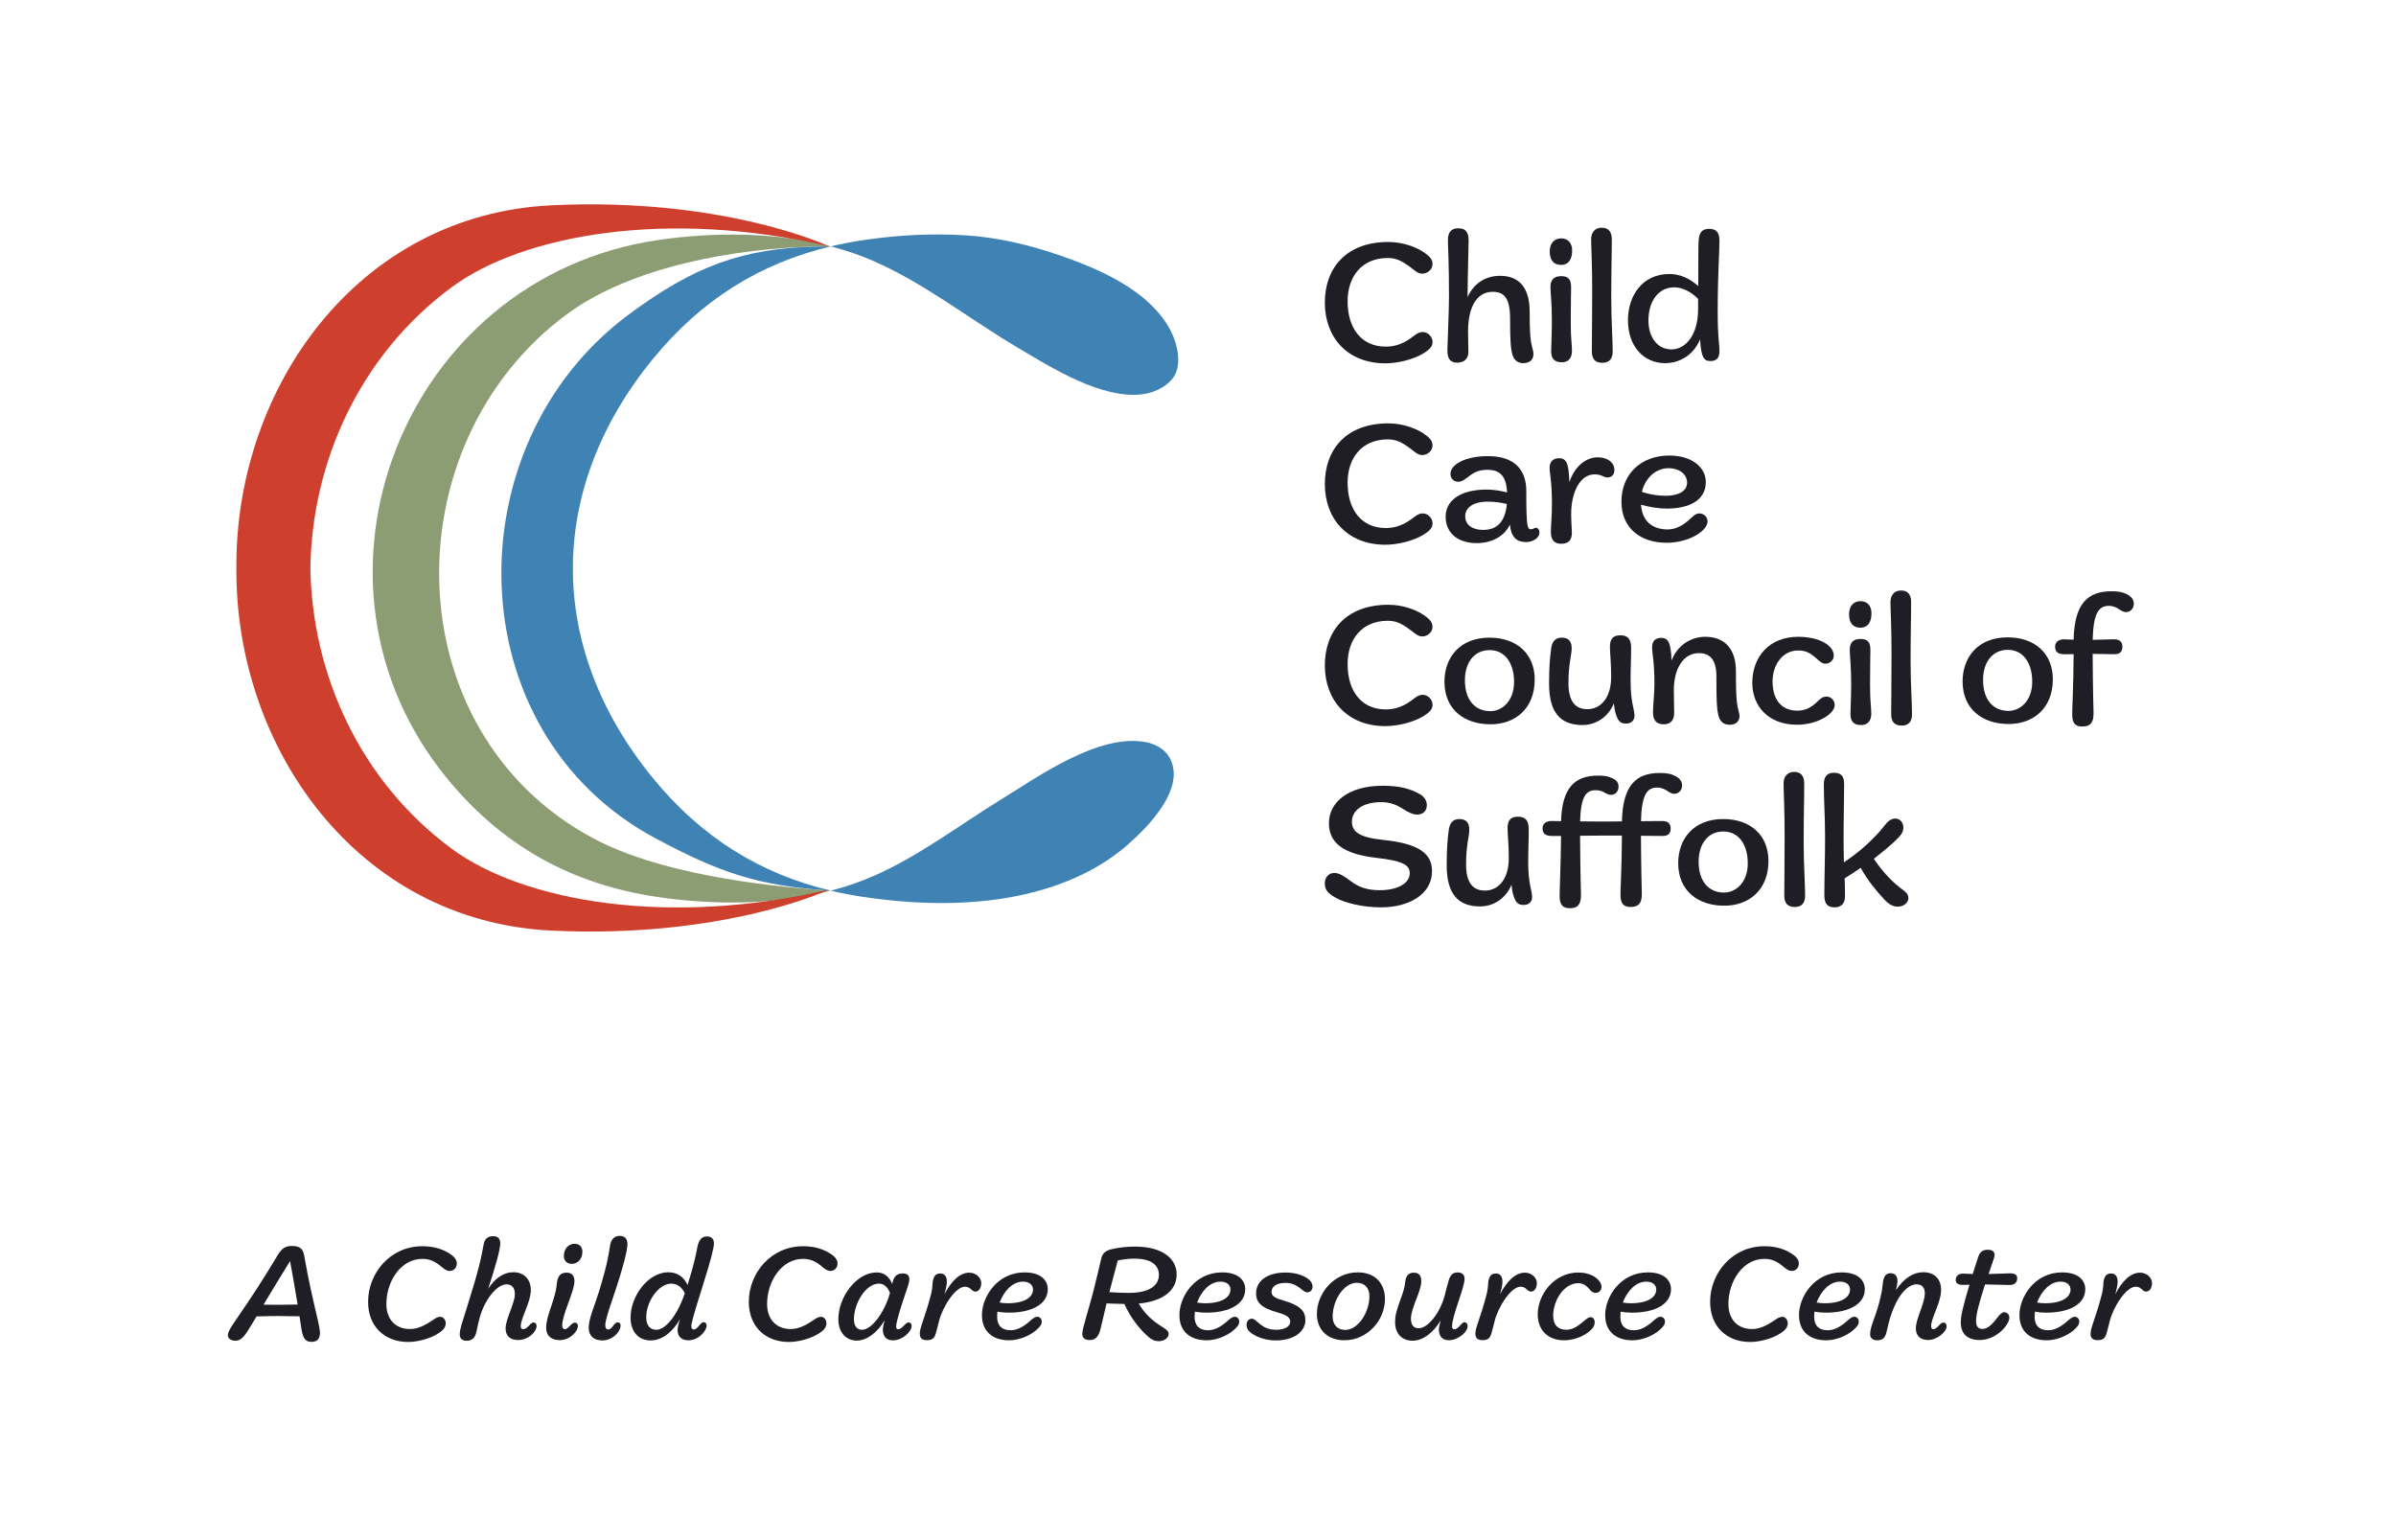 <?xml version="1.0" encoding="UTF-8"?>
<svg id="Logos" xmlns="http://www.w3.org/2000/svg" viewBox="0 0 700 450">
  <defs>
    <style>
      .cls-1 {
        fill: #1f1e24;
      }

      .cls-2 {
        fill: #ce402d;
      }

      .cls-3 {
        fill: #8c9c73;
      }

      .cls-4 {
        fill: #3f82b4;
      }
    </style>
  </defs>
  <path class="cls-4" d="M343.58,108.84c-1.17,2.96-4.6,5.05-7.56,5.89-2.92.83-6.02.76-8.99.29-6.75-1.07-13.14-4.09-19.11-7.3-3.66-1.97-7.2-4.13-10.77-6.25-13.86-8.21-26.9-18.57-41.69-25.09-4.07-1.79-8.34-3.25-12.73-4.39h0c3.09-.74,6.26-1.35,9.51-1.83.19-.03.39-.06.58-.09,9.79-1.41,19.73-1.94,29.6-1.29,9.4.62,18.68,2.87,27.58,5.97,7.56,2.63,15.07,5.73,21.61,10.43,6.09,4.38,11.5,10.54,12.48,17.98.25,1.91.19,3.89-.52,5.68Z"/>
  <g>
    <path class="cls-1" d="M88.07,388.29c-.16-1.19-.37-2.42-.57-3.69-1.93-.04-4.26-.08-6.44-.08-1.72,0-4.1.04-6.11.12-.74,1.23-1.52,2.5-2.34,3.85-1.64,2.71-2.71,3.24-3.77,3.24-1.48,0-2.26-.7-2.26-1.6s.61-1.93,1.97-3.94c5.33-7.75,8.32-12.34,12.51-19.35,1.19-2.01,2.26-2.79,4.22-2.79,2.38,0,3.24.9,3.57,2.71,1.39,7.79,2.3,11.73,4.02,19.02.37,1.6.61,3.03.61,3.57,0,1.68-.66,2.71-2.46,2.71-1.52,0-2.5-.66-2.95-3.77ZM86.96,381.16c-.66-3.94-1.39-8.2-2.21-12.71-2.83,4.51-5.17,8.49-7.75,12.75,1.6.04,3.03.04,4.39.04,1.48,0,3.69-.04,5.58-.08Z"/>
    <path class="cls-1" d="M133.46,369.14c0,1.35-.94,2.21-2.13,2.21-.61,0-1.31-.33-2.21-1.11-1.97-1.68-3.53-2.42-5.78-2.42-6.15,0-10.46,6.44-10.46,13.2,0,4.67,2.91,7.3,6.85,7.3,2.13,0,4.14-.82,7.09-2.87.78-.53,1.31-.7,1.84-.7.86,0,1.56.9,1.56,1.85,0,1.15-.61,2.09-2.58,3.24-2.05,1.23-5.45,2.26-8.41,2.26-6.81,0-11.69-4.47-11.69-11.73,0-8.36,6.44-16.24,15.83-16.24,3.32,0,5.86.78,8.08,2.21,1.52.98,2.01,1.97,2.01,2.79Z"/>
    <path class="cls-1" d="M136.24,391.73c-1.11,0-1.93-.61-1.93-1.8,0-1.44.66-3.36,1.8-6.93,3.9-12.38,4.43-15.29,5.17-19.27.33-1.89,1.31-2.54,2.79-2.54s2.09.82,2.09,2.13c0,1.8-1.64,7.5-3.53,13.2,2.09-3.16,4.59-4.8,7.34-4.8,3.16,0,5.12,2.13,5.12,5.21,0,3.49-2.95,8.2-2.95,10.54,0,.66.25.9.78.9.41,0,.94-.29,1.76-1.19.41-.45.82-.78,1.19-.78.49,0,.9.37.9,1.03,0,1.6-2.3,4.1-5.41,4.1-2.3,0-3.65-1.19-3.65-3.4,0-2.71,2.71-7.38,2.71-10,0-1.76-.78-2.87-2.46-2.87-2.91,0-6.44,4.72-7.79,9.64-.7,2.58-.78,3.53-1.07,4.55-.45,1.68-1.39,2.3-2.87,2.3Z"/>
    <path class="cls-1" d="M162.85,374.02c.37-1.43,1.15-2.17,2.67-2.17,1.68,0,2.3.98,2.3,2.54,0,2.83-3.57,9.76-3.57,12.83,0,.74.29,1.15.82,1.15.37,0,.78-.25,1.48-1.03.49-.53.98-.9,1.39-.9.57,0,.9.41.9.98,0,1.6-2.34,4.14-5.29,4.14-2.54,0-3.98-1.31-3.98-3.57,0-3.28,1.8-6.36,2.79-10.82.29-1.23.29-2.42.49-3.16ZM170.15,365.7c0,2.21-1.39,3.57-3.12,3.57-1.39,0-2.3-.9-2.3-2.34,0-1.89,1.27-3.53,3.12-3.53,1.48,0,2.3.98,2.3,2.3Z"/>
    <path class="cls-1" d="M176.01,391.65c-2.62,0-4.02-1.39-4.02-3.77,0-2.54,1.6-6.03,2.95-10.33,2.46-8,2.83-10.66,3.32-13.74.29-1.85,1.39-2.71,2.79-2.71,1.6,0,2.26.94,2.26,2.46,0,1.72-1.23,6.81-4.18,15.46-1.84,5.33-2.3,7.3-2.3,8.12,0,.9.33,1.31.9,1.31.41,0,.86-.29,1.56-1.27.37-.53.82-.82,1.23-.82s.78.33.78.94c0,1.84-2.38,4.35-5.29,4.35Z"/>
    <path class="cls-1" d="M198.65,385.46c-2.05,3.57-5.08,6.19-8.57,6.19s-5.86-2.5-5.86-6.68c0-6.19,5.04-13.24,11.07-13.24,2.54,0,4.55,1.39,5.58,3.73,2.05-6.52,2.42-8.82,2.87-11.11.45-2.13,1.31-3.08,2.75-3.08s2.09.74,2.09,2.05c0,1.23-.86,4.72-3.28,12.38-2.79,8.86-3.32,10.99-3.32,11.73s.25,1.02.78,1.02c.45,0,.82-.29,1.72-1.39.37-.45.74-.74,1.07-.74.53,0,.9.37.9.98,0,1.48-2.26,4.31-5.33,4.31-2.05,0-3.16-1.15-3.16-3.03,0-.66.29-1.89.7-3.12ZM200.08,377.88c-.86-1.8-2.26-2.83-3.98-2.83-3.61,0-7.3,5.13-7.3,9.84,0,2.5,1.23,3.65,2.99,3.65,2.17,0,5.7-3.16,8.28-10.66Z"/>
    <path class="cls-1" d="M244.69,369.14c0,1.35-.94,2.21-2.13,2.21-.61,0-1.31-.33-2.21-1.11-1.97-1.68-3.53-2.42-5.78-2.42-6.15,0-10.46,6.44-10.46,13.2,0,4.67,2.91,7.3,6.85,7.3,2.13,0,4.14-.82,7.09-2.87.78-.53,1.31-.7,1.84-.7.86,0,1.56.9,1.56,1.85,0,1.15-.61,2.09-2.58,3.24-2.05,1.23-5.45,2.26-8.41,2.26-6.81,0-11.69-4.47-11.69-11.73,0-8.36,6.44-16.24,15.83-16.24,3.32,0,5.86.78,8.08,2.21,1.52.98,2.01,1.97,2.01,2.79Z"/>
    <path class="cls-1" d="M258.46,385.75c-2.09,3.57-5.21,5.95-8.16,5.95s-5.37-2.17-5.37-6.31c0-6.31,5.21-13.61,11.23-13.61,2.13,0,3.69,1.27,4.51,3.4.04-.16.08-.37.12-.57.45-1.85,1.39-2.54,2.99-2.54,1.35,0,1.89.66,1.89,1.72,0,1.19-.9,3.24-2.21,7.38s-1.64,5.62-1.64,6.44c0,.49.16.78.61.78.53,0,1.07-.45,1.93-1.35.41-.41.78-.66,1.11-.66.49,0,.86.37.86,1.03,0,1.72-2.71,4.22-5.49,4.22-1.89,0-2.91-1.19-2.91-3.12,0-.61.16-1.48.53-2.75ZM259.86,378.29c.04-.16.08-.37.16-.53-.74-1.8-1.84-2.71-3.24-2.71-3.94,0-7.3,5.9-7.3,10.41,0,2.17,1.03,3.08,2.38,3.08,2.71,0,6.36-4.8,8-10.25Z"/>
    <path class="cls-1" d="M268.71,389.72c0-1.97,1.48-4.47,3.32-11.69.53-2.09.29-3.12.62-4.22.33-1.19.94-1.72,2.09-1.72s1.89.78,1.89,2.38c0,.9-.29,2.21-.7,3.69,2.01-3.9,4.51-6.31,7.26-6.31,2.01,0,3.49,1.52,3.49,3.03s-.74,2.5-1.76,2.5c-.33,0-.66-.16-1.11-.57-.62-.57-1.07-.86-1.89-.86-2.79,0-6.52,5.82-7.58,10.05-.37,1.44-.66,2.67-.98,3.73-.41,1.35-1.11,1.84-2.54,1.84s-2.09-.61-2.09-1.84Z"/>
    <path class="cls-1" d="M294.83,391.61c-4.59,0-7.95-2.38-7.95-7.38,0-5.33,4.47-12.46,12.46-12.46,4.59,0,6.77,2.17,6.77,4.92,0,4.14-4.26,6.85-11.48,6.85-1.11,0-2.17-.12-3.24-.29-.04.49-.08.98-.08,1.48,0,2.62,1.43,3.94,3.9,3.94,1.64,0,3.4-.61,5.9-2.87.74-.66,1.39-1.07,1.89-1.07.82,0,1.35.62,1.35,1.39,0,.82-.37,1.43-1.64,2.54-2.05,1.76-5.17,2.95-7.87,2.95ZM301.8,376.77c0-1.23-.94-2.3-2.95-2.3-3.03,0-5.58,2.79-6.81,6.11.78.12,1.56.21,2.26.21,5.12,0,7.5-1.8,7.5-4.02Z"/>
    <path class="cls-1" d="M335.34,390.46c-2.79-2.46-5.33-5.99-6.85-9.47-1.76-.04-3.61-.08-5.21-.16-.74,3.03-1.15,5.08-1.8,7.63-.53,2.05-1.48,3.08-3.07,3.08-1.44,0-2.21-.61-2.21-1.8,0-1.72,1.84-7.01,3.16-12.18.98-3.85,1.56-6.4,2.34-9.68.37-1.68,1.27-2.46,2.99-2.87,2.38-.57,4.71-.78,6.89-.78,8.28,0,12.18,3.69,12.18,8.12,0,4.8-4.1,7.87-11.07,8.53,1.48,2.62,3.85,5,6.81,6.77,1.44.86,1.93,1.44,1.93,2.09,0,1.11-1.23,2.13-2.91,2.13-1.15,0-2.01-.37-3.16-1.39ZM338.58,372.55c0-2.75-1.97-4.8-7.22-4.8-1.39,0-2.91.16-4.8.53-.9,3.32-1.64,6.07-2.46,9.27,1.93.12,3.98.21,5.74.21,5.7,0,8.73-2.01,8.73-5.21Z"/>
    <path class="cls-1" d="M352.52,391.61c-4.59,0-7.95-2.38-7.95-7.38,0-5.33,4.47-12.46,12.46-12.46,4.59,0,6.77,2.17,6.77,4.92,0,4.14-4.26,6.85-11.48,6.85-1.11,0-2.17-.12-3.24-.29-.04.49-.08.98-.08,1.48,0,2.62,1.43,3.94,3.9,3.94,1.64,0,3.4-.61,5.9-2.87.74-.66,1.39-1.07,1.89-1.07.82,0,1.35.62,1.35,1.39,0,.82-.37,1.43-1.64,2.54-2.05,1.76-5.17,2.95-7.87,2.95ZM359.49,376.77c0-1.23-.94-2.3-2.95-2.3-3.03,0-5.58,2.79-6.81,6.11.78.12,1.56.21,2.26.21,5.12,0,7.5-1.8,7.5-4.02Z"/>
    <path class="cls-1" d="M382.16,373.65c.86.66,1.31,1.43,1.31,2.3,0,.94-.66,1.64-1.48,1.64-.41,0-.9-.16-1.68-.82-1.76-1.48-3.12-1.93-4.76-1.93-2.87,0-4.06,1.27-4.06,2.58,0,1.15.66,1.76,3.4,2.54,5.12,1.48,6.48,3.2,6.48,5.74,0,3.4-3.36,5.95-8.69,5.95-2.54,0-5.29-.82-7.05-2.09-1.03-.74-1.44-1.52-1.44-2.46,0-1.03.61-1.8,1.56-1.8.45,0,.78.2,1.8,1.11,1.76,1.56,3.2,2.13,5.33,2.13,2.42,0,4.06-.98,4.06-2.3,0-1.07-.49-1.89-4.02-2.87-4.47-1.27-5.95-2.87-5.95-5.49,0-3.4,2.95-6.07,8.65-6.07,2.54,0,5.04.7,6.52,1.85Z"/>
    <path class="cls-1" d="M384.74,383.86c0-5.86,4.88-12.1,11.97-12.1,4.76,0,7.91,2.95,7.91,7.83,0,6.07-5.04,12.01-11.89,12.01-4.55,0-8-2.75-8-7.75ZM389.34,384.68c0,2.46,1.48,3.9,3.65,3.9,3.77,0,7.09-5.08,7.09-9.88,0-2.46-1.48-3.9-3.65-3.9-3.85,0-7.09,5.12-7.09,9.88Z"/>
    <path class="cls-1" d="M420.86,385.87c-2.09,3.44-5.04,5.86-8.16,5.86s-5.12-2.05-5.12-5.45c0-1.8.37-3.28,1.6-6.68.86-2.26,1.15-3.36,1.35-4.96.2-1.93,1.03-2.79,2.54-2.79s2.17.94,2.17,2.42c0,.9-.25,2.09-.98,4.06-1.48,3.81-2.05,5.54-2.05,6.97,0,1.93.9,2.79,2.26,2.79,2.71,0,6.23-4.47,7.59-9.51.41-1.6.86-3.49,1.23-4.63.53-1.6,1.31-2.17,2.58-2.17s2.01.66,2.01,1.85c0,2.67-3.65,10.74-3.65,13.94,0,.57.25.82.7.82.49,0,1.15-.49,1.76-1.23.45-.53.82-.82,1.15-.82.57,0,.94.45.94,1.11,0,1.76-2.79,4.14-5.49,4.14-1.8,0-2.91-1.07-2.91-3.12,0-.57.2-1.52.49-2.58Z"/>
    <path class="cls-1" d="M431.03,389.72c0-1.97,1.48-4.47,3.32-11.69.53-2.09.29-3.12.62-4.22.33-1.19.94-1.72,2.09-1.72s1.89.78,1.89,2.38c0,.9-.29,2.21-.7,3.69,2.01-3.9,4.51-6.31,7.26-6.31,2.01,0,3.49,1.52,3.49,3.03s-.74,2.5-1.76,2.5c-.33,0-.66-.16-1.11-.57-.62-.57-1.07-.86-1.89-.86-2.79,0-6.52,5.82-7.58,10.05-.37,1.44-.66,2.67-.98,3.73-.41,1.35-1.11,1.84-2.54,1.84s-2.09-.61-2.09-1.84Z"/>
    <path class="cls-1" d="M461.13,371.81c4.35,0,6.77,2.46,6.77,4.22,0,.94-.78,1.72-1.72,1.72-.62,0-1.11-.21-1.64-.86-1.02-1.27-2.09-1.97-3.44-1.97-4.31,0-7.34,5.21-7.34,9.51,0,2.75,1.52,4.1,3.85,4.1,1.6,0,2.99-.7,5.08-2.5,1.07-.9,1.56-1.19,1.97-1.19.78,0,1.23.66,1.23,1.44,0,1.03-.41,1.72-1.39,2.58-1.93,1.68-4.84,2.75-7.54,2.75-4.55,0-7.71-2.79-7.71-7.63,0-5.62,4.72-12.18,11.89-12.18Z"/>
    <path class="cls-1" d="M476.91,391.61c-4.59,0-7.95-2.38-7.95-7.38,0-5.33,4.47-12.46,12.46-12.46,4.59,0,6.77,2.17,6.77,4.92,0,4.14-4.26,6.85-11.48,6.85-1.11,0-2.17-.12-3.24-.29-.04.49-.08.98-.08,1.48,0,2.62,1.43,3.94,3.9,3.94,1.64,0,3.4-.61,5.9-2.87.74-.66,1.39-1.07,1.89-1.07.82,0,1.35.62,1.35,1.39,0,.82-.37,1.43-1.64,2.54-2.05,1.76-5.17,2.95-7.87,2.95ZM483.88,376.77c0-1.23-.94-2.3-2.95-2.3-3.03,0-5.58,2.79-6.81,6.11.78.12,1.56.21,2.26.21,5.12,0,7.5-1.8,7.5-4.02Z"/>
    <path class="cls-1" d="M525.54,369.14c0,1.35-.94,2.21-2.13,2.21-.61,0-1.31-.33-2.21-1.11-1.97-1.68-3.53-2.42-5.78-2.42-6.15,0-10.46,6.44-10.46,13.2,0,4.67,2.91,7.3,6.85,7.3,2.13,0,4.14-.82,7.09-2.87.78-.53,1.31-.7,1.84-.7.86,0,1.56.9,1.56,1.85,0,1.15-.61,2.09-2.58,3.24-2.05,1.23-5.45,2.26-8.41,2.26-6.81,0-11.69-4.47-11.69-11.73,0-8.36,6.44-16.24,15.83-16.24,3.32,0,5.86.78,8.08,2.21,1.52.98,2.01,1.97,2.01,2.79Z"/>
    <path class="cls-1" d="M533.53,391.61c-4.59,0-7.95-2.38-7.95-7.38,0-5.33,4.47-12.46,12.46-12.46,4.59,0,6.77,2.17,6.77,4.92,0,4.14-4.26,6.85-11.48,6.85-1.11,0-2.17-.12-3.24-.29-.04.49-.08.98-.08,1.48,0,2.62,1.43,3.94,3.9,3.94,1.64,0,3.4-.61,5.9-2.87.74-.66,1.39-1.07,1.89-1.07.82,0,1.35.62,1.35,1.39,0,.82-.37,1.43-1.64,2.54-2.05,1.76-5.17,2.95-7.87,2.95ZM540.5,376.77c0-1.23-.94-2.3-2.95-2.3-3.03,0-5.58,2.79-6.81,6.11.78.12,1.56.21,2.26.21,5.12,0,7.5-1.8,7.5-4.02Z"/>
    <path class="cls-1" d="M548.37,391.61c-1.27,0-2.01-.7-2.01-1.76,0-2.67,1.89-5.17,3.28-11.89.37-1.8.33-2.71.57-3.9.33-1.48,1.07-2.05,2.13-2.05,1.31,0,2.01.82,2.01,2.34,0,.62-.16,1.52-.45,2.62,2.38-3.61,5.25-5.25,7.95-5.25,3.4,0,5.25,2.09,5.25,5.13,0,3.73-2.91,8.2-2.91,10.58,0,.66.21.94.66.94.37,0,.86-.25,1.6-1.07.66-.7.94-.86,1.31-.86.62,0,.94.45.94,1.11,0,1.56-2.71,3.98-5.41,3.98-2.34,0-3.57-1.35-3.57-3.4,0-2.87,2.62-7.22,2.62-10.29,0-1.56-.78-2.58-2.38-2.58-3.12,0-6.4,4.31-8.24,11.52-.2.78-.41,1.97-.7,2.91-.41,1.31-1.15,1.93-2.67,1.93Z"/>
    <path class="cls-1" d="M578.34,391.53c-3.57,0-5.49-1.84-5.49-5.17,0-1.72.53-4.31,2.54-10.99-.86,0-1.64.04-2.01.04-1.31,0-2.01-.49-2.01-1.39,0-1.15.78-1.89,2.05-1.89.7,0,1.8.08,2.91.12.49-1.43.98-3.08,1.56-4.84.49-1.52,1.23-2.26,2.87-2.26,1.27,0,1.97.57,1.97,1.48,0,.45-.2,1.11-.61,2.26-.41,1.19-.78,2.3-1.15,3.36,2.71-.08,5.82-.21,6.31-.21,1.52,0,2.05.57,2.05,1.44,0,1.27-.78,1.97-2.21,1.97-.86,0-4.14-.12-7.18-.16-1.97,6.07-2.62,8.94-2.62,10.74,0,1.64.74,2.26,1.89,2.26,1.27,0,2.54-.94,4.3-3.28.86-1.11,1.48-1.6,2.01-1.6.9,0,1.52.66,1.52,1.6,0,2.09-3.81,6.52-8.69,6.52Z"/>
    <path class="cls-1" d="M597.94,391.61c-4.59,0-7.95-2.38-7.95-7.38,0-5.33,4.47-12.46,12.46-12.46,4.59,0,6.77,2.17,6.77,4.92,0,4.14-4.26,6.85-11.48,6.85-1.11,0-2.17-.12-3.24-.29-.04.49-.08.98-.08,1.48,0,2.62,1.43,3.94,3.9,3.94,1.64,0,3.4-.61,5.9-2.87.74-.66,1.39-1.07,1.89-1.07.82,0,1.35.62,1.35,1.39,0,.82-.37,1.43-1.64,2.54-2.05,1.76-5.17,2.95-7.87,2.95ZM604.91,376.77c0-1.23-.94-2.3-2.95-2.3-3.03,0-5.58,2.79-6.81,6.11.78.12,1.56.21,2.26.21,5.12,0,7.5-1.8,7.5-4.02Z"/>
    <path class="cls-1" d="M610.77,389.72c0-1.97,1.48-4.47,3.32-11.69.53-2.09.29-3.12.61-4.22.33-1.19.94-1.72,2.09-1.72s1.89.78,1.89,2.38c0,.9-.29,2.21-.7,3.69,2.01-3.9,4.51-6.31,7.26-6.31,2.01,0,3.48,1.52,3.48,3.03s-.74,2.5-1.76,2.5c-.33,0-.66-.16-1.11-.57-.61-.57-1.07-.86-1.89-.86-2.79,0-6.52,5.82-7.59,10.05-.37,1.44-.66,2.67-.98,3.73-.41,1.35-1.11,1.84-2.54,1.84s-2.09-.61-2.09-1.84Z"/>
  </g>
  <g>
    <path class="cls-3" d="M242.73,260.24c-16.3,4.24-34.38,4.25-50.69,1.83-25.17-3.73-45.38-15.01-61.49-34.71-47.4-57.98-12.61-146.21,61.49-157.19,16.31-2.42,34.38-2.41,50.68,1.82h0c-.96,0-1.91,0-2.84.02-.35,0-.71,0-1.05.02-23.84.45-54.34,5.81-73.23,19.79-51.37,38-50.51,121.95,7.69,153.11,18.87,10.11,48.21,13.91,69.44,15.31Z"/>
    <path class="cls-2" d="M242.21,259.91c.38-.09-30.36,14.42-81.02,12-56.91-2.72-92.5-53.59-92.13-105.96-.37-52.37,35.22-103.25,92.13-105.97,49.99-2.39,80.58,11.71,81.02,12.01-46.99-11.01-89.38-3.52-110.28,11.95-26.82,19.84-40.77,51.01-41.25,82.01.48,31,14.43,62.17,41.25,82.01,20.9,15.46,63.29,22.96,110.28,11.95Z"/>
    <path class="cls-4" d="M329.35,246.92c-6.83,5.92-15.02,10.04-23.62,12.69-17.18,5.29-36.03,5.05-53.5,2.46-3.25-.48-6.42-1.09-9.51-1.83,4.4-1.14,8.66-2.6,12.73-4.39,13.08-5.77,24.76-14.71,36.87-22.17,11.06-6.81,28.64-19.4,42.35-16.86,2.8.52,5.57,1.99,6.97,4.46,5.06,8.91-6.19,20.33-12.3,25.63Z"/>
    <path class="cls-4" d="M242.72,260.24c-.34-.02-.67-.05-1-.07-20.59-1.45-31.67-5.3-50.24-15.24-58.21-31.16-59.07-115.11-7.69-153.11,18.85-13.95,32.99-19.31,55.03-19.79.35,0,.7-.01,1.05-.02.93-.01,1.88-.02,2.84-.02-20.81,4.96-37.94,15.73-51.96,32.88-31.1,38.04-31.25,84.26,0,122.48,14.02,17.15,31.16,27.93,51.97,32.89Z"/>
    <g>
      <path class="cls-1" d="M418.51,77.19c0,1.51-1.46,2.76-2.91,2.76-.62,0-1.25-.1-2.18-.83-3.54-2.81-5.3-3.74-7.96-3.74-7.59,0-11.75,5.41-11.75,12.64,0,8.11,4.21,13.26,11.13,13.26,3.17,0,5.67-1.09,8.48-3.33.88-.68,1.61-.94,2.34-.94,1.56,0,2.86,1.4,2.86,2.91,0,1.2-.62,2.08-2.76,3.38-2.81,1.72-7.44,2.86-10.97,2.86-11.28,0-17.73-7.7-17.73-17.73s6.14-17.73,18.56-17.73c4.32,0,8.68,1.56,11.28,3.69,1.14.94,1.61,1.66,1.61,2.81Z"/>
      <path class="cls-1" d="M441.96,103.92c-.62-1.82-.78-4.37-.78-10.76,0-5.98-1.66-7.9-5.1-7.9-4.32,0-7.18,3.95-7.18,11.65,0,2.39.1,4.73.1,5.88,0,2.08-1.3,3.17-3.28,3.17s-2.86-1.09-2.86-3.59c0-1.56.47-11.18.47-15.81,0-10.14-.31-14.46-.31-16.43,0-2.24.94-3.43,3.02-3.43,2.18,0,3.02,1.2,3.02,3.54s-.26,9.31-.31,16.59c1.72-3.85,5.04-6.24,9.52-6.24,5.51,0,8.63,3.43,8.63,10.5,0,5.46.16,7.28.42,8.94.31,1.82.68,2.34.68,3.43,0,1.66-1.09,2.65-3.07,2.65-1.2,0-2.5-.73-2.96-2.18Z"/>
      <path class="cls-1" d="M459.31,73.19c0,2.76-1.2,4.21-3.22,4.21-2.13,0-3.33-1.3-3.33-3.95,0-2.29,1.25-3.8,3.33-3.8s3.22,1.46,3.22,3.54ZM458.9,94.2c0,4.84.36,6.55.36,8.27,0,2.18-1.04,3.38-2.96,3.38-2.29,0-3.12-1.14-3.12-3.28,0-1.3.21-5.41.21-8.68,0-5.15-.42-8.58-.42-9.98,0-2.08.94-3.22,3.12-3.22s2.91.99,2.91,3.22c0,1.98-.1,4.68-.1,10.3Z"/>
      <path class="cls-1" d="M465.17,85.72c0-8.74-.31-13.47-.31-15.86,0-1.98,1.14-3.33,3.12-3.33s2.91,1.25,2.91,3.38c0,5.15-.16,8.84-.16,17.42,0,6.4.42,11.86.42,15.34,0,2.18-.99,3.33-3.02,3.33s-3.07-.99-3.07-3.43c0-2.96.1-8.06.1-16.85Z"/>
      <path class="cls-1" d="M496.68,99.19c-2.08,4.84-6.24,6.92-10.24,6.92-6.14,0-10.82-4.84-10.82-12.53,0-7.12,4.11-13.52,12.12-13.52,2.76,0,5.67,1.04,8.42,3.54,0-6.92,0-11.54.1-13.1.1-2.65,1.09-3.64,3.07-3.64s3.02.94,3.02,3.48c0,3.48-.52,9.88-.52,20.85,0,7.64.52,9.26.52,11.34s-.83,2.96-2.7,2.96-2.65-1.14-2.96-6.29ZM496.11,90.5v-3.17c-2.13-2.18-4.73-3.38-6.97-3.38-4.52,0-7.54,3.9-7.54,9.72,0,4.94,2.7,8.42,6.71,8.42,4.21,0,7.75-4.26,7.8-11.6Z"/>
      <path class="cls-1" d="M418.51,130.19c0,1.51-1.46,2.76-2.91,2.76-.62,0-1.25-.1-2.18-.83-3.54-2.81-5.3-3.74-7.96-3.74-7.59,0-11.75,5.41-11.75,12.64,0,8.11,4.21,13.26,11.13,13.26,3.17,0,5.67-1.09,8.48-3.33.88-.68,1.61-.94,2.34-.94,1.56,0,2.86,1.4,2.86,2.91,0,1.2-.62,2.08-2.76,3.38-2.81,1.72-7.44,2.86-10.97,2.86-11.28,0-17.73-7.7-17.73-17.73s6.14-17.73,18.56-17.73c4.32,0,8.68,1.56,11.28,3.69,1.14.94,1.61,1.66,1.61,2.81Z"/>
      <path class="cls-1" d="M441.12,153.28c-1.61,3.43-5.3,5.41-9.67,5.41-5.46,0-9.1-2.86-9.1-7.75,0-4.26,3.64-7.9,12.06-7.9,1.66,0,3.9.31,5.88.83-.21-4.73-2.03-6.6-5.77-6.6-2.34,0-3.8.62-5.82,2.24-1.14.88-1.82,1.25-2.65,1.25-1.4,0-2.29-.99-2.29-2.34,0-2.6,4.16-5.15,10.97-5.15,7.59,0,11.18,3.85,11.18,10.19,0,10.56.31,11.18,1.4,11.18.62,0,.94-.42,1.35-.42.62,0,1.09.47,1.09,1.4,0,1.46-1.77,2.76-3.9,2.76-2.65,0-4.32-1.25-4.73-5.1ZM440.24,147.25c-1.77-.42-3.69-.68-5.51-.68-4.52,0-6.66,1.87-6.66,4.26,0,2.55,2.08,4,5.25,4,3.74,0,6.4-2.03,6.92-7.59Z"/>
      <path class="cls-1" d="M453.09,155.57c0-2.29.31-4.21.31-8.37,0-6.71-.68-8.94-.68-10.56s.99-2.76,2.7-2.76c2.13,0,2.91,1.25,3.07,6.97,1.51-4.42,4.68-7.23,8.32-7.23,2.76,0,4.84,1.46,4.84,3.69,0,1.46-.88,2.18-1.98,2.18-.47,0-.88-.1-1.66-.47-.57-.26-1.25-.42-2.18-.42-4.11,0-6.81,5.04-6.81,11.65,0,2.34.21,4.32.21,5.3,0,2.39-1.04,3.33-3.17,3.33-1.82,0-2.96-1.04-2.96-3.33Z"/>
      <path class="cls-1" d="M486.81,158.58c-7.33,0-13.1-4.11-13.1-12.01s5.56-13.47,13.99-13.47c6.5,0,10.66,3.38,10.66,7.75,0,5.04-4.37,7.75-11.49,7.75-2.34,0-5.1-.47-7.44-1.14.31,4.78,3.28,7.23,7.8,7.23,2.18,0,4.37-.94,7.07-3.54.88-.83,1.46-1.14,2.18-1.14,1.3,0,2.39,1.04,2.39,2.39,0,2.55-5.15,6.19-12.06,6.19ZM492.89,141.01c0-2.34-2.13-4.21-5.46-4.21-3.69,0-6.76,2.86-7.75,6.92,2.13.73,4.52,1.14,6.92,1.14,3.95,0,6.29-1.46,6.29-3.85Z"/>
      <path class="cls-1" d="M418.51,183.19c0,1.51-1.46,2.76-2.91,2.76-.62,0-1.25-.1-2.18-.83-3.54-2.81-5.3-3.74-7.96-3.74-7.59,0-11.75,5.41-11.75,12.64,0,8.11,4.21,13.26,11.13,13.26,3.17,0,5.67-1.09,8.48-3.33.88-.68,1.61-.94,2.34-.94,1.56,0,2.86,1.4,2.86,2.91,0,1.2-.62,2.08-2.76,3.38-2.81,1.72-7.44,2.86-10.97,2.86-11.28,0-17.73-7.7-17.73-17.73s6.14-17.73,18.56-17.73c4.32,0,8.68,1.56,11.28,3.69,1.14.94,1.61,1.66,1.61,2.81Z"/>
      <path class="cls-1" d="M422,199.21c0-7.07,4.47-12.9,13.16-12.9,8.01,0,13.21,4.78,13.21,12.22,0,8.58-5.77,13.1-12.9,13.1-7.64,0-13.47-4.32-13.47-12.43ZM435.21,189.95c-4.52,0-7.23,3.64-7.23,8.79,0,5.88,3.02,9.05,7.44,9.05,3.43,0,6.92-2.96,6.92-8.53s-2.7-9.31-7.12-9.31Z"/>
      <path class="cls-1" d="M471.5,205.5c-1.66,4.06-5.3,6.34-9.15,6.34-6.55,0-9.78-3.74-9.78-12.06,0-4.63.21-7.44.62-10.4.31-2.13,1.4-3.07,3.07-3.07,2.03,0,2.91,1.09,2.91,3.12s-.94,4.37-.94,10.19c0,5.25,1.98,7.59,5.51,7.59,3.9,0,6.97-3.28,6.97-9.52,0-3.95-.36-6.66-.36-8.79s.88-3.28,3.02-3.28,3.17,1.04,3.17,3.69c0,3.43-.16,5.56-.16,9.67,0,6.29,1.14,8.22,1.14,10.14,0,1.35-.94,2.29-2.44,2.29-1.14,0-1.87-.31-2.44-1.35s-.99-2.65-1.14-4.58Z"/>
      <path class="cls-1" d="M501.97,208.72c-.42-1.77-.52-4.47-.52-11.13,0-4.78-1.82-6.76-5.15-6.76-4.47,0-7.28,4.52-7.28,10.76,0,3.43.1,5.67.1,6.66,0,2.34-1.14,3.38-3.07,3.38-2.08,0-3.12-1.14-3.12-3.48,0-2.18.42-5.46.42-8.16,0-7.02-.68-8.79-.68-11.02,0-1.56.94-2.6,2.65-2.6,1.98,0,2.86,1.2,3.02,6.66,1.51-4.11,5.3-6.97,9.88-6.97,5.82,0,8.94,3.74,8.94,10.04,0,5.04.1,7.75.31,9.26.26,2.13.73,2.76.73,3.9,0,1.46-1.04,2.5-2.81,2.5s-2.96-.83-3.43-3.02Z"/>
      <path class="cls-1" d="M525.24,190.06c-4.26,0-7.38,4-7.38,9,0,5.62,2.81,8.58,7.23,8.58,2.24,0,3.95-.73,6.14-2.91.99-.99,1.66-1.2,2.39-1.2,1.3,0,2.39,1.09,2.39,2.5,0,2.5-4.94,5.72-11.02,5.72-8.37,0-13.05-5.46-13.05-12.22,0-7.7,5.04-13.47,13.36-13.47,6.5,0,10.45,2.65,10.45,5.51,0,1.35-1.2,2.34-2.39,2.34-.78,0-1.2-.21-2.18-1.09-2.39-2.18-3.59-2.76-5.93-2.76Z"/>
      <path class="cls-1" d="M546.76,179.19c0,2.76-1.2,4.21-3.22,4.21-2.13,0-3.33-1.3-3.33-3.95,0-2.29,1.25-3.8,3.33-3.8s3.22,1.46,3.22,3.54ZM546.34,200.2c0,4.84.36,6.55.36,8.27,0,2.18-1.04,3.38-2.96,3.38-2.29,0-3.12-1.14-3.12-3.28,0-1.3.21-5.41.21-8.68,0-5.15-.42-8.58-.42-9.98,0-2.08.94-3.22,3.12-3.22s2.91.99,2.91,3.22c0,1.98-.1,4.68-.1,10.3Z"/>
      <path class="cls-1" d="M552.62,191.72c0-8.74-.31-13.47-.31-15.86,0-1.98,1.14-3.33,3.12-3.33s2.91,1.25,2.91,3.38c0,5.15-.16,8.84-.16,17.42,0,6.4.42,11.86.42,15.34,0,2.18-.99,3.33-3.02,3.33s-3.07-.99-3.07-3.43c0-2.96.1-8.06.1-16.85Z"/>
      <path class="cls-1" d="M390.01,262.19c-2.24-1.3-2.96-2.34-2.96-4.11s1.14-3.02,2.81-3.02c1.4,0,2.91.99,4.84,2.44,2.29,1.77,4.89,2.6,8.42,2.6,5.3,0,8.74-2.08,8.74-4.94,0-2.29-1.61-3.59-9.78-4.52-9.98-1.14-13.83-4.58-13.83-10.14,0-5.88,5.36-10.92,15.76-10.92,4.84,0,8.11.88,10.87,2.5,1.51.88,1.98,2.13,1.98,3.17,0,1.56-.99,2.76-2.86,2.76-1.14,0-2.44-.57-4.11-1.66-1.72-1.14-3.74-1.98-6.29-1.98-5.88,0-8.63,2.7-8.63,5.67s2.08,4.63,9.05,5.36c10.82,1.09,14.35,4.16,14.35,9.15,0,6.76-6.76,10.56-14.87,10.56-5.25,0-10.66-1.25-13.47-2.91Z"/>
      <path class="cls-1" d="M441.59,258.5c-1.66,4.06-5.3,6.34-9.15,6.34-6.55,0-9.78-3.74-9.78-12.06,0-4.63.21-7.44.62-10.4.31-2.13,1.4-3.07,3.07-3.07,2.03,0,2.91,1.09,2.91,3.12s-.94,4.37-.94,10.19c0,5.25,1.98,7.59,5.51,7.59,3.9,0,6.97-3.28,6.97-9.52,0-3.95-.36-6.66-.36-8.79s.88-3.28,3.02-3.28,3.17,1.04,3.17,3.69c0,3.43-.16,5.56-.16,9.67,0,6.29,1.14,8.22,1.14,10.14,0,1.35-.94,2.29-2.44,2.29-1.14,0-1.87-.31-2.44-1.35-.57-1.04-.99-2.65-1.14-4.58Z"/>
      <path class="cls-1" d="M458.61,265.36c-2.13,0-2.96-1.04-2.96-3.64,0-2.08.31-7.85.42-17.47h-2.55c-1.98,0-2.86-.62-2.86-2.24,0-1.14.78-2.13,2.6-2.13.21,0,1.3,0,2.81.05.26-9.67,3.95-13.31,10.76-13.31,2.08,0,3.02.21,4.26.78,1.4.62,1.77,1.46,1.77,2.5,0,1.25-.88,2.34-2.18,2.34-.57,0-1.14-.21-2.03-.73-.83-.47-1.46-.62-2.55-.62-2.76,0-4.26,1.87-4.47,9.1,2.76,0,5.3.05,6.34.05,1.14,0,3.38,0,5.88-.05.21-10.35,4-14.14,11.02-14.14,2.24,0,3.33.26,4.58.88,1.4.73,1.98,1.66,1.98,2.81,0,1.25-.94,2.39-2.24,2.39-.62,0-1.25-.26-1.98-.78-.83-.57-1.82-1.04-3.07-1.04-2.91,0-4.52,1.98-4.73,9.83,3.07,0,5.67-.05,6.29-.05,1.72,0,2.39.88,2.39,2.18,0,1.46-.73,2.18-2.34,2.18-.62,0-3.22,0-6.34-.05.05,10.76.26,15.91.26,16.95,0,2.76-.94,3.85-3.28,3.85-2.13,0-2.96-1.04-2.96-3.64,0-2.08.36-7.59.42-17.21h-5.67c-.94,0-3.69,0-6.55.05.05,10.82.26,16.28.26,17.32,0,2.76-.94,3.85-3.28,3.85Z"/>
      <path class="cls-1" d="M490.29,252.21c0-7.07,4.47-12.9,13.16-12.9,8.01,0,13.21,4.78,13.21,12.22,0,8.58-5.77,13.1-12.9,13.1-7.64,0-13.47-4.32-13.47-12.43ZM503.49,242.95c-4.52,0-7.23,3.64-7.23,8.79,0,5.88,3.02,9.05,7.44,9.05,3.43,0,6.92-2.96,6.92-8.53s-2.7-9.31-7.12-9.31Z"/>
      <path class="cls-1" d="M521.39,244.72c0-8.74-.31-13.47-.31-15.86,0-1.98,1.14-3.33,3.12-3.33s2.91,1.25,2.91,3.38c0,5.15-.16,8.84-.16,17.42,0,6.4.42,11.86.42,15.34,0,2.18-.99,3.33-3.02,3.33s-3.07-.99-3.07-3.43c0-2.96.1-8.06.1-16.85Z"/>
      <path class="cls-1" d="M535.95,265.1c-1.98,0-2.96-.99-2.96-3.48,0-5.2.21-10.61.21-17.21,0-5.93-.36-10.3-.36-15.29,0-2.44,1.2-3.33,2.91-3.33,2.24,0,3.02,1.04,3.02,3.43,0,4.78-.16,9.67-.16,15.81,0,2.81.05,4.99.1,6.92,3.9-2.6,6.71-5.04,9.78-8.27,1.14-1.2,1.98-2.44,2.86-3.38.68-.68,1.4-1.14,2.39-1.14,1.4,0,2.34,1.25,2.34,2.6s-.62,2.29-2.81,4.32c-1.82,1.66-3.8,3.28-5.82,4.84,2.5,3.74,5.41,6.86,8.58,9.15,1.2.88,1.51,1.51,1.51,2.39,0,1.14-1.2,2.44-3.07,2.44-1.46,0-2.65-.68-3.95-2.08-2.5-2.7-4.84-5.51-6.92-9.26-1.51,1.04-3.07,2.08-4.68,3.07.05,1.56.1,3.22.1,5.2,0,2.18-1.09,3.28-3.07,3.28Z"/>
      <g>
        <path class="cls-1" d="M573.38,199.12c0-7.07,4.47-12.9,13.16-12.9,8.01,0,13.21,4.78,13.21,12.22,0,8.58-5.77,13.1-12.9,13.1-7.64,0-13.47-4.32-13.47-12.43ZM586.59,189.87c-4.52,0-7.23,3.64-7.23,8.79,0,5.88,3.02,9.05,7.44,9.05,3.43,0,6.92-2.96,6.92-8.53s-2.7-9.31-7.12-9.31Z"/>
        <path class="cls-1" d="M608.36,212.28c-2.13,0-2.96-1.04-2.96-3.64,0-2.08.36-7.9.42-17.52-1.14,0-2.08.05-2.55.05-1.98,0-2.86-.62-2.86-2.24,0-1.14.78-2.13,2.6-2.13.42,0,1.51.05,2.81.1.21-10.4,4-14.14,11.02-14.14,2.24,0,3.33.26,4.58.88,1.4.73,1.98,1.66,1.98,2.81,0,1.25-.94,2.39-2.24,2.39-.62,0-1.25-.26-1.98-.78-.83-.57-1.82-1.04-3.07-1.04-2.91,0-4.52,1.98-4.73,9.93,2.7-.05,5.15-.16,6.29-.16,1.72,0,2.39.88,2.39,2.18,0,1.46-.73,2.18-2.34,2.18-1.14,0-3.22-.05-6.34-.1.05,10.82.26,16.33.26,17.37,0,2.76-.94,3.85-3.28,3.85Z"/>
      </g>
    </g>
  </g>
</svg>